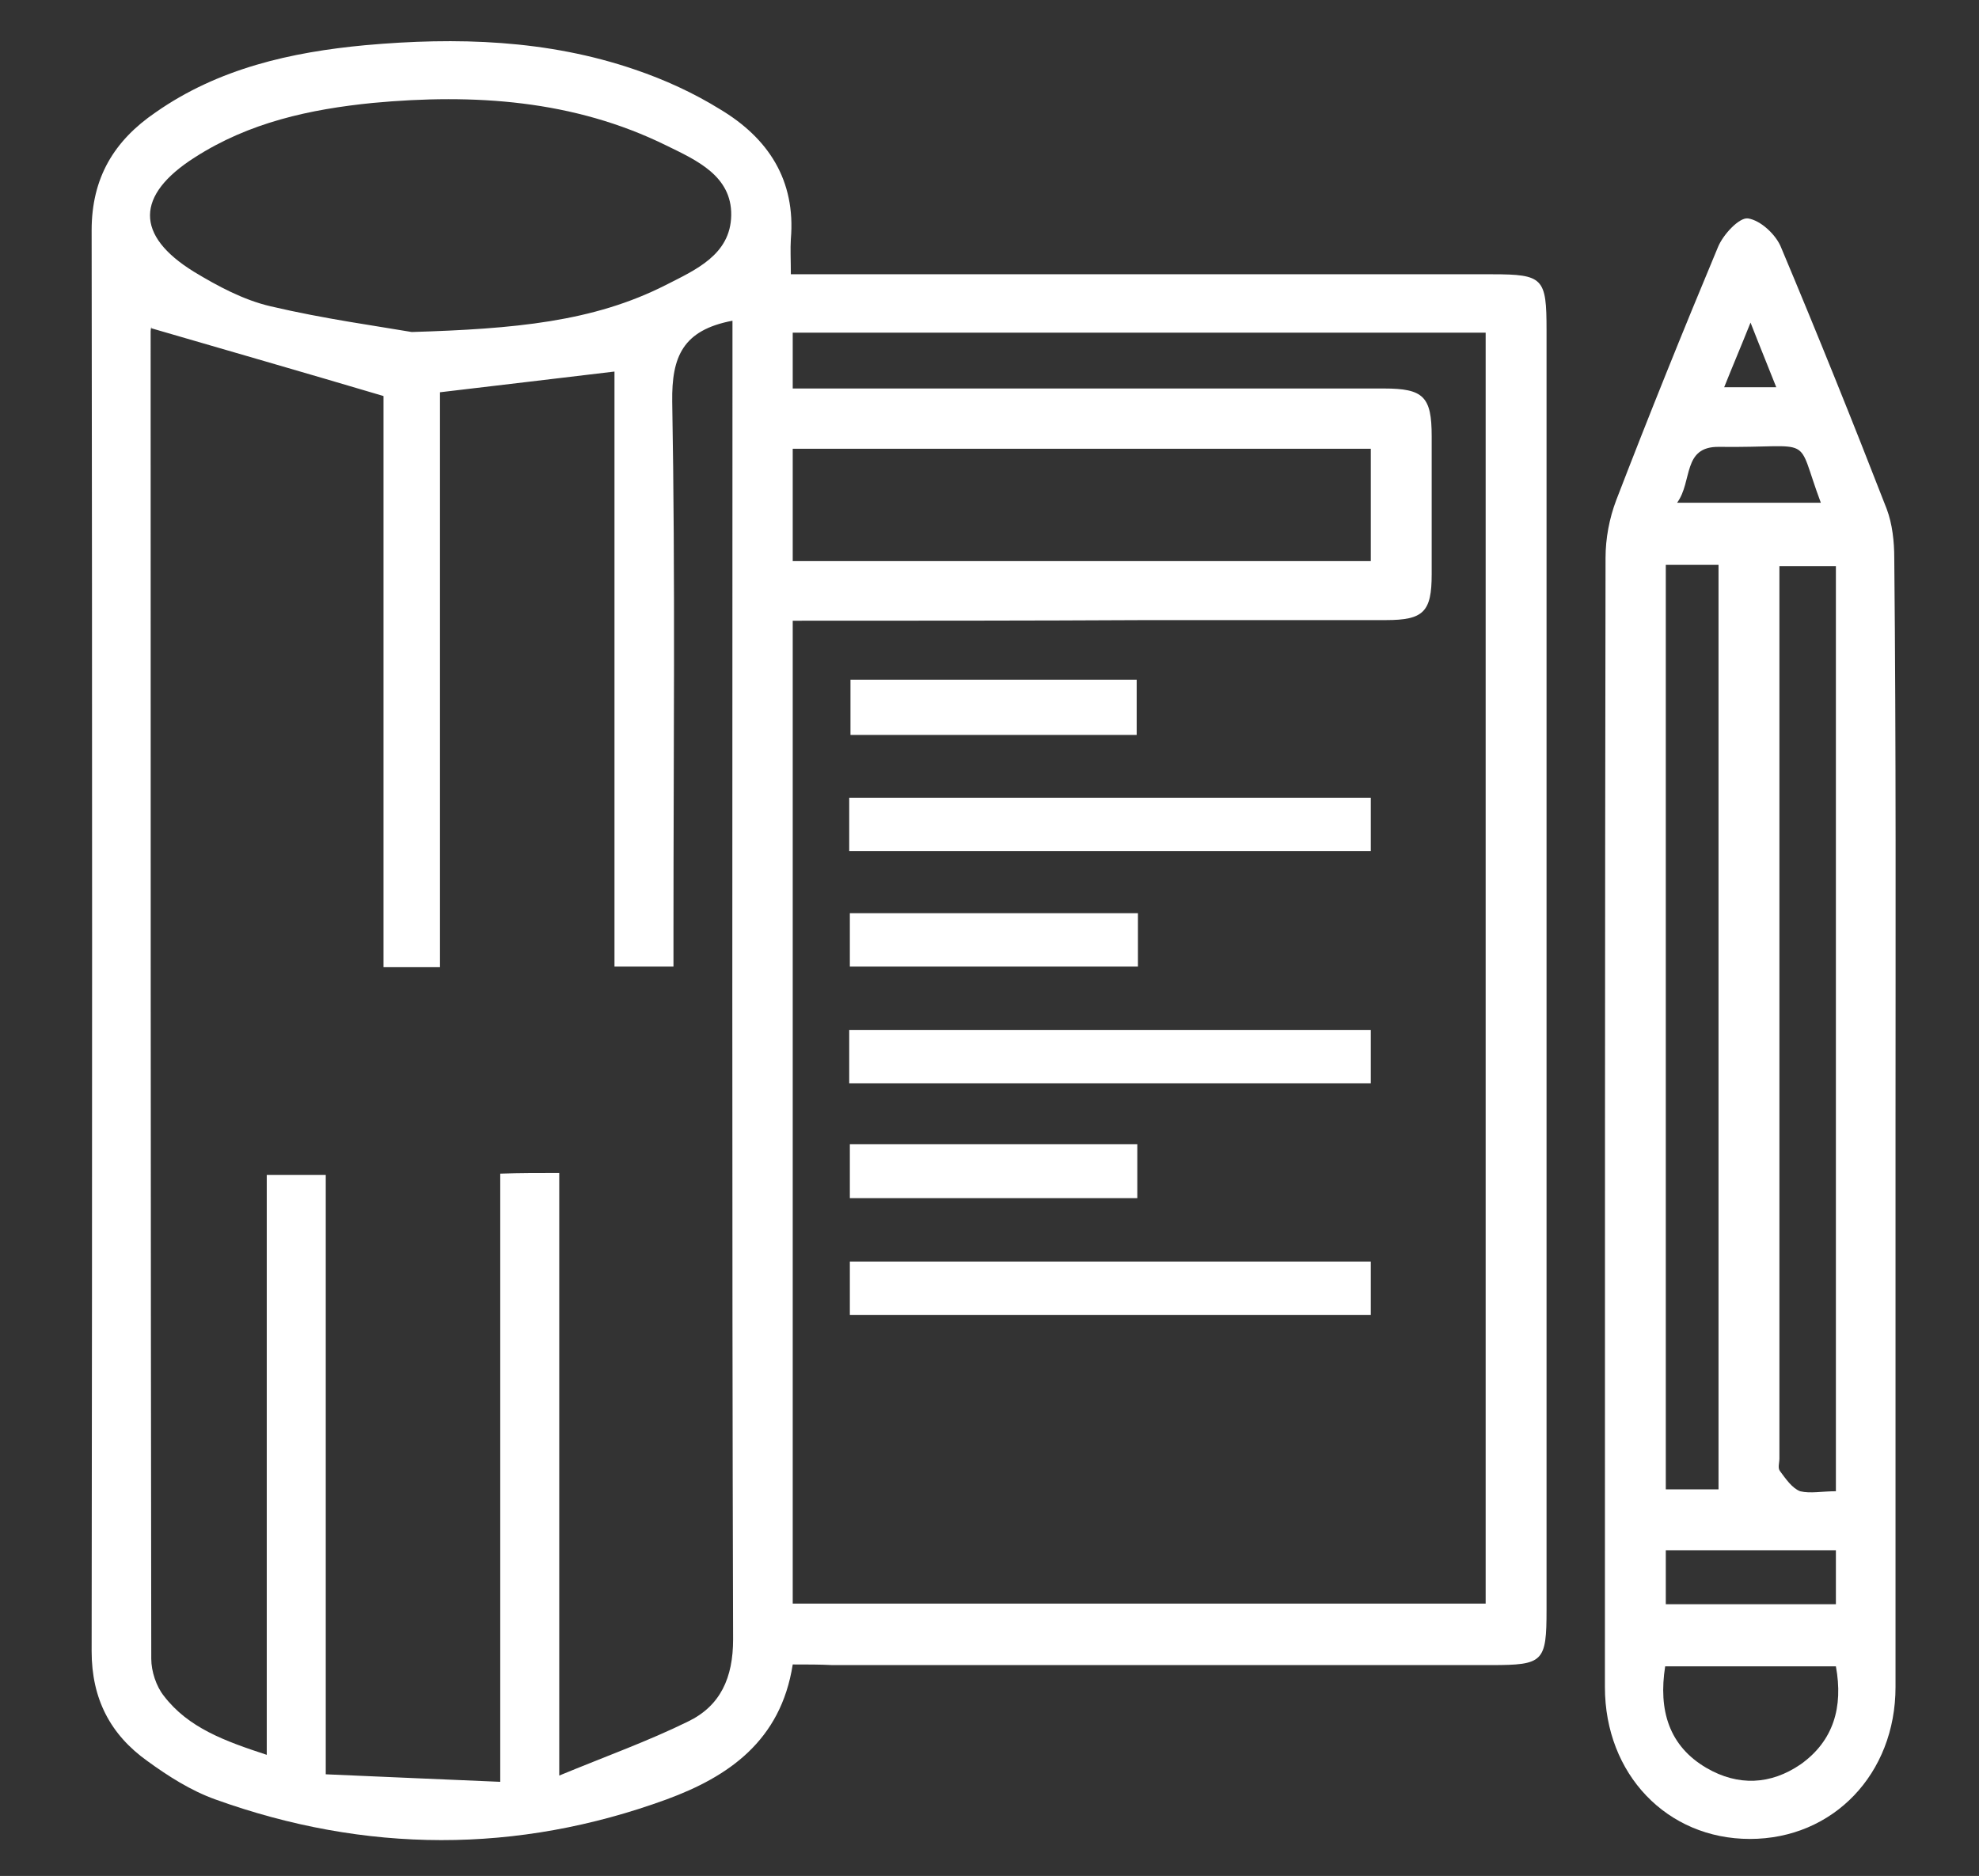 <?xml version="1.0" encoding="utf-8"?>
<!-- Generator: Adobe Illustrator 22.0.1, SVG Export Plug-In . SVG Version: 6.00 Build 0)  -->
<svg version="1.1" id="Livello_1" xmlns="http://www.w3.org/2000/svg" xmlns:xlink="http://www.w3.org/1999/xlink" x="0px" y="0px"
	 viewBox="0 0 315.3 298.9" style="enable-background:new 0 0 315.3 298.9;" xml:space="preserve">
<rect x="0" y="0" width="315.3" height="298.9" fill="#333333" stroke="none"/>
<style type="text/css">
	.st0{fill:#FFFFFF;}
</style>
<g>
	<path class="st0" d="M126.3,265.2c-1.9,12.2-10.3,17.9-20.1,21.5c-23.8,8.7-48,8.6-71.9,0c-3.9-1.4-7.5-3.7-10.8-6.1
		c-5.9-4.2-8.9-9.9-8.9-17.5c0.1-75.5,0.1-151,0-226.4c0-8.4,3.6-14.3,10.2-18.8c10-7,21.6-9.6,33.4-10.7c14.5-1.3,29-0.9,43,3.9
		c4.7,1.6,9.3,3.7,13.5,6.3c7.7,4.6,12.1,11.3,11.3,20.7c-0.1,1.6,0,3.3,0,5.6c2.3,0,4.3,0,6.2,0c35.2,0,70.3,0,105.5,0
		c8.2,0,8.7,0.6,8.7,8.9c0,68,0,136,0,203.9c0,8.3-0.5,8.8-8.8,8.8c-35,0-70,0-105,0C130.6,265.2,128.6,265.2,126.3,265.2z
		 M89.1,186.9c0,31.9,0,63.3,0,96c7.5-3.1,14.2-5.5,20.5-8.6c5.2-2.5,7.2-7,7.2-13.1c-0.2-68.3-0.1-136.6-0.1-205c0-1.7,0-3.5,0-5.1
		c-7.9,1.5-9.7,5.7-9.6,12.9c0.5,28,0.2,56,0.2,84c0,1.9,0,3.9,0,6c-3.4,0-6.1,0-9.4,0c0-31.9,0-63.4,0-94.8
		c-9.4,1.1-18.3,2.2-27.8,3.3c0,30.5,0,61,0,91.6c-3.3,0-5.9,0-9,0c0-30.8,0-61.4,0-91c-12.8-3.8-25-7.3-37-10.8
		c0.1-0.5-0.1,0-0.1,0.5c0,70.5,0,141,0.1,211.5c0,2,0.8,4.4,2,5.9c3.9,5.1,9.7,7.2,16.4,9.4c0-31.4,0-61.9,0-92.4
		c3.4,0,6.2,0,9.4,0c0,31.8,0,63.2,0,95.5c9.3,0.4,18.2,0.8,27.8,1.2c0-33,0-64.9,0-96.9C82.9,186.9,85.6,186.9,89.1,186.9z
		 M126.3,98.9c0,52.7,0,104.7,0,156.6c37.1,0,73.8,0,110.4,0c0-67.8,0-135.1,0-202.5c-37,0-73.6,0-110.4,0c0,3,0,5.7,0,8.9
		c2.1,0,3.9,0,5.7,0c29.5,0,59,0,88.5,0c6.3,0,7.6,1.3,7.6,7.6c0,7.3,0,14.7,0,22c0,6-1.3,7.3-7.3,7.3c-12.7,0-25.3,0-38,0
		C164,98.9,145.3,98.9,126.3,98.9z M65.6,52.9c16.3-0.5,28.9-1.6,40.5-7.5c4.7-2.4,10.3-4.8,10.4-11.1c0.1-6.3-5.6-8.8-10.3-11.1
		c-14.8-7.3-30.7-8.3-46.8-6.8c-10,1-19.7,3.1-28.4,8.7c-9.4,6-9.5,12.4-0.1,18.2c3.8,2.3,7.9,4.5,12.2,5.5
		C51.6,50.8,60.4,52,65.6,52.9z M218.4,71.5c-31,0-61.6,0-92.1,0c0,6.2,0,11.9,0,17.9c30.8,0,61.3,0,92.1,0
		C218.4,83.4,218.4,77.7,218.4,71.5z"/>
	<path class="st0" d="M302,179.3c0,29.8,0,59.6,0,89.5c0,13.8-9.9,24.2-23.2,24.2c-13.2,0-23.1-10.3-23.1-24.2c0-60,0-120,0.1-179.9
		c0-3.1,0.6-6.3,1.7-9.2c5.2-13.5,10.6-26.9,16.2-40.3c0.8-2,3.4-4.8,4.8-4.6c2,0.3,4.5,2.6,5.3,4.7c5.8,13.8,11.4,27.7,16.8,41.6
		c0.9,2.4,1.2,5.2,1.2,7.8C302.1,119,302,149.1,302,179.3z M265.4,90c0,49.2,0,98.2,0,147.3c3,0,5.6,0,8.4,0c0-49.3,0-98.3,0-147.3
		C270.8,90,268.1,90,265.4,90z M292.5,237.6c0-49.7,0-98.6,0-147.4c-3.1,0-5.8,0-9,0c0,1.8,0,3.3,0,4.8c0,45.8,0,91.6,0,137.4
		c0,0.7-0.3,1.5,0.1,2c0.9,1.2,1.9,2.7,3.2,3.2C288.4,238,290.3,237.6,292.5,237.6z M265.3,265.5c-1.1,7,0.6,12.7,6.6,16.2
		c5,2.9,10.2,2.7,15-0.6c5.2-3.7,6.8-9.1,5.6-15.6C283.5,265.5,274.6,265.5,265.3,265.5z M265.4,247c0,3.3,0,6,0,8.6
		c9.3,0,18.2,0,27.1,0c0-3.1,0-5.8,0-8.6C283.2,247,274.4,247,265.4,247z M290.1,80.1c-4.2-11.2-0.6-8.7-16.2-8.9
		c-5.9-0.1-4.2,5.5-6.7,8.9C275.3,80.1,282.5,80.1,290.1,80.1z M274.7,61.7c3,0,5.4,0,8.3,0c-1.3-3.3-2.5-6.2-4.1-10.3
		C277.3,55.4,276.1,58.2,274.7,61.7z"/>
	<path class="st0" d="M218.4,127.1c0,3,0,5.6,0,8.5c-27.8,0-55.3,0-83.1,0c0-2.8,0-5.4,0-8.5C162.9,127.1,190.4,127.1,218.4,127.1z"
		/>
	<path class="st0" d="M135.3,172.6c0-3,0-5.6,0-8.5c27.7,0,55.2,0,83.1,0c0,2.8,0,5.5,0,8.5C190.7,172.6,163.3,172.6,135.3,172.6z"
		/>
	<path class="st0" d="M135.4,201c27.7,0,55.2,0,83,0c0,2.9,0,5.5,0,8.5c-27.6,0-55.2,0-83,0C135.4,206.7,135.4,204,135.4,201z"/>
	<path class="st0" d="M135.5,108.3c15.3,0,30.2,0,45.6,0c0,2.8,0,5.7,0,8.8c-15.1,0-30.2,0-45.6,0
		C135.5,114.3,135.5,111.5,135.5,108.3z"/>
	<path class="st0" d="M181.3,145.5c0,2.9,0,5.5,0,8.5c-15.4,0-30.5,0-45.9,0c0-2.9,0-5.5,0-8.5C150.5,145.5,165.6,145.5,181.3,145.5
		z"/>
	<path class="st0" d="M135.4,190.9c0-3.1,0-5.7,0-8.6c15.3,0,30.4,0,45.8,0c0,2.7,0,5.4,0,8.6C166,190.9,150.8,190.9,135.4,190.9z"
		/>
</g>
</svg>
